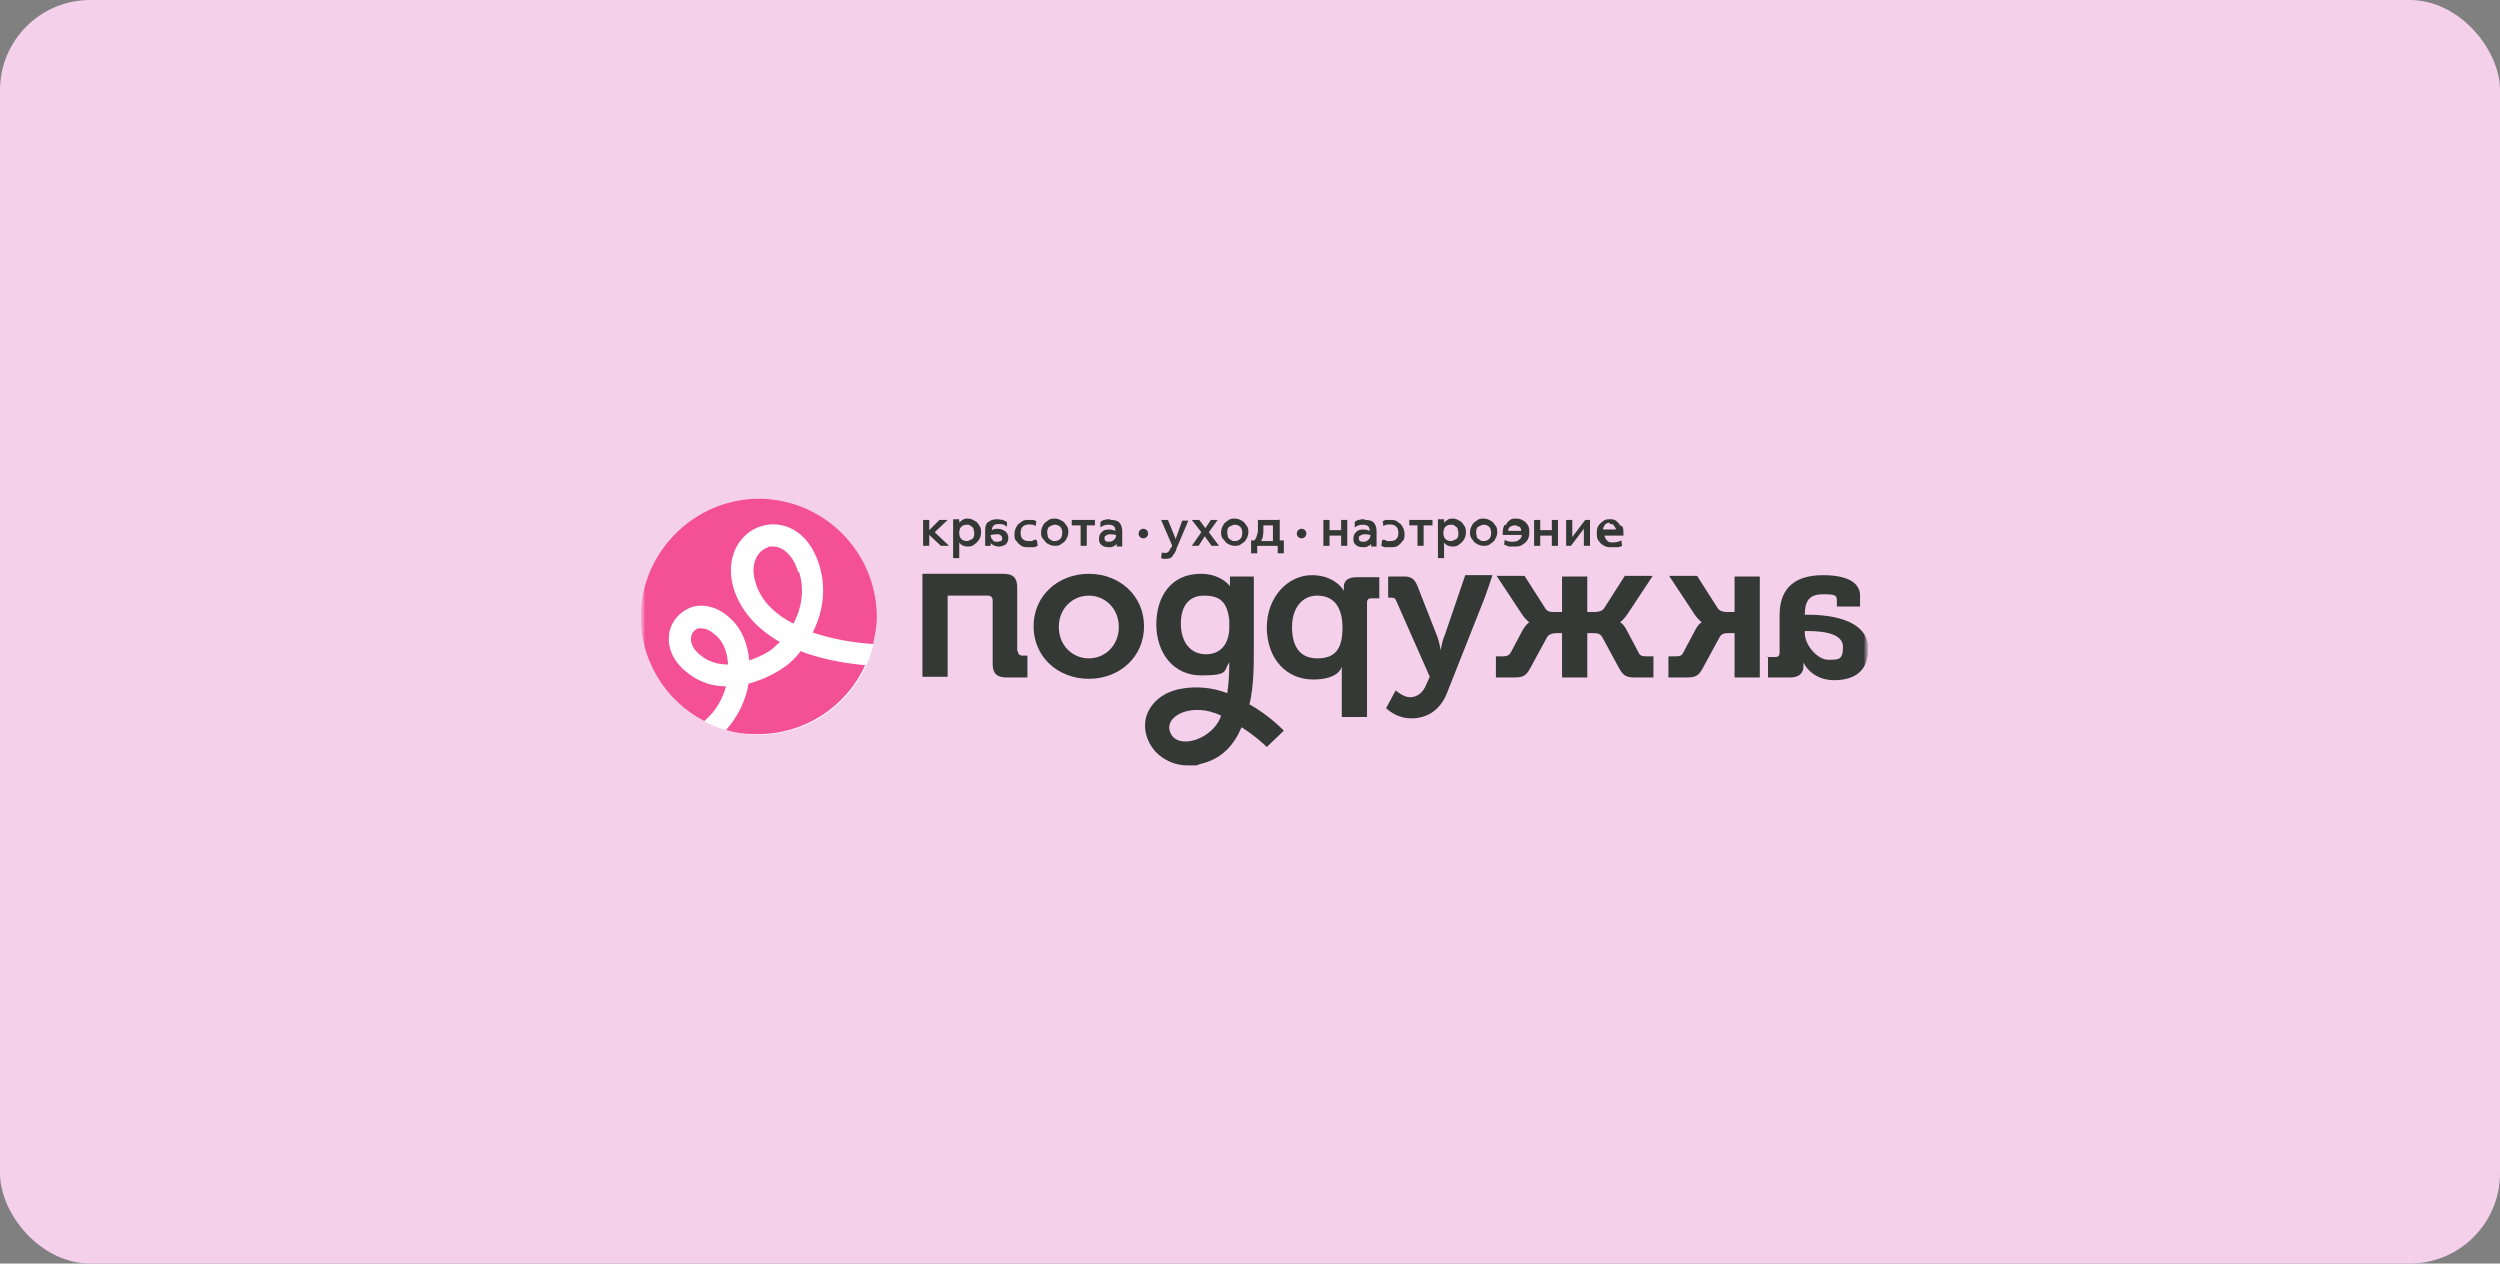 <svg width="277" height="140" viewBox="0 0 277 140" fill="none" xmlns="http://www.w3.org/2000/svg">
<rect x="0" y="0" width="277" height="140" fill="#808080" stroke="none"/>
<rect width="277" height="140" rx="10" fill="#F5D0EB"/>
<g clip-path="url(#clip0_2001_12)">
<mask id="mask0_2001_12" style="mask-type:luminance" maskUnits="userSpaceOnUse" x="71" y="53" width="136" height="34">
<path d="M207 53H71V87H207V53Z" fill="white"/>
</mask>
<g mask="url(#mask0_2001_12)">
<mask id="mask1_2001_12" style="mask-type:luminance" maskUnits="userSpaceOnUse" x="71" y="53" width="136" height="34">
<path d="M207 53H71V87H207V53Z" fill="white"/>
</mask>
<g mask="url(#mask1_2001_12)">
<path d="M120.64 63.578C117.24 63.578 114.52 65.996 114.52 69.396C114.52 72.796 117.24 75.213 120.64 75.213C124.04 75.213 126.76 72.796 126.76 69.396C126.76 65.996 124.04 63.578 120.64 63.578ZM120.64 72.947C118.827 72.947 117.316 71.511 117.316 69.471C117.316 67.431 118.827 65.996 120.64 65.996C122.453 65.996 123.964 67.431 123.964 69.471C123.964 71.511 122.453 72.947 120.64 72.947Z" fill="#343936"/>
<path d="M140.36 69.471C140.36 73.022 142.551 75.288 145.498 75.288C148.444 75.288 148.671 73.853 148.671 73.853C148.671 73.853 148.671 74.231 148.671 74.835V79.444H151.467V66.751C151.467 66.448 151.618 66.297 151.92 66.297H152.827V63.955H150.333C149.276 63.955 148.898 64.408 148.898 65.013V65.466C148.898 65.466 147.991 63.728 145.347 63.728C142.702 63.728 140.36 66.146 140.36 69.546V69.471ZM143.156 69.471C143.156 67.355 144.289 65.995 145.951 65.995C147.613 65.995 148.747 67.053 148.747 69.546C148.747 72.039 147.84 72.946 145.951 72.946C144.062 72.946 143.156 71.662 143.156 69.471Z" fill="#343936"/>
<path d="M160.004 70.528C159.778 71.133 159.627 72.039 159.627 72.039C159.627 72.039 159.475 71.133 159.249 70.528L157.058 64.937C156.755 64.182 156.378 63.879 155.622 63.879H153.809V66.222H154.111C154.413 66.222 154.564 66.222 154.715 66.599L158.418 74.986L158.04 75.817C157.662 76.799 156.982 77.253 156.227 77.253C155.471 77.253 154.64 76.497 154.64 76.497L153.582 78.462C153.582 78.462 154.64 79.595 156.378 79.595C158.115 79.595 159.627 78.688 160.382 76.648L164.387 66.524C164.538 66.222 165.369 63.728 165.369 63.728H162.347L160.08 70.377L160.004 70.528Z" fill="#343936"/>
<path d="M195.893 72.719V75.062H198.387C199.444 75.062 199.822 74.457 199.822 73.853C199.822 73.248 199.822 73.399 199.822 73.399C199.822 73.399 200.653 75.364 203.222 75.364C205.791 75.364 207 74.079 207 71.888C207 68.413 202.164 68.111 200.351 68.111H199.973C199.973 66.448 200.578 65.844 202.013 65.844C203.449 65.844 203.524 65.995 203.524 66.599V67.204H206.093V65.995C206.093 63.879 203.147 63.728 202.013 63.728C198.311 63.728 197.178 65.693 197.178 68.186V72.342C197.178 72.644 197.027 72.795 196.724 72.795H195.818L195.893 72.719ZM199.973 69.924H200.427C201.862 69.924 204.204 70.151 204.204 71.662C204.204 73.173 203.676 73.097 202.542 73.097C201.409 73.097 199.973 71.511 199.973 70.151V69.924Z" fill="#343936"/>
<path d="M186.524 72.267L187.809 69.85C188.187 69.094 188.564 68.943 188.564 68.943C188.564 68.943 188.187 68.716 187.733 68.036L184.938 63.805H188.036L190.302 67.356C190.529 67.734 190.982 67.809 191.36 67.809H192.191V63.881H194.987V75.063H192.191V70.152H191.587C191.209 70.152 190.756 70.152 190.529 70.605L188.64 74.081C188.187 74.912 187.809 75.063 186.902 75.063H184.862V72.721H185.618C186.147 72.721 186.373 72.645 186.524 72.267Z" fill="#343936"/>
<path d="M181.538 72.267L180.253 69.85C179.875 69.094 179.498 68.943 179.498 68.943C179.498 68.943 179.875 68.716 180.329 68.036L183.124 63.805H180.027L177.76 67.356C177.533 67.734 177.08 67.809 176.702 67.809H175.871V63.881H173.075V67.809H172.244C171.867 67.809 171.413 67.809 171.187 67.356L168.92 63.805H165.822L168.618 68.036C169.071 68.716 169.449 68.943 169.449 68.943C169.449 68.943 169.071 69.169 168.693 69.85L167.409 72.267C167.258 72.57 167.031 72.721 166.502 72.721H165.747V75.063H167.787C168.693 75.063 169.071 74.912 169.524 74.081L171.413 70.605C171.64 70.227 172.093 70.152 172.471 70.152H173.075V75.063H175.871V70.152H176.475C176.853 70.152 177.307 70.152 177.533 70.605L179.422 74.081C179.875 74.912 180.253 75.063 181.16 75.063H183.2V72.721H182.444C181.915 72.721 181.689 72.645 181.538 72.267Z" fill="#343936"/>
<path d="M138.471 77.933C138.925 75.893 138.925 73.702 138.925 71.738V63.88H136.28V64.938C135.902 64.484 134.92 63.578 133.031 63.578C129.782 63.578 128.12 66.071 128.12 69.169C128.12 72.267 129.933 74.836 133.107 74.836C136.28 74.836 135.525 74.307 136.205 73.4C136.205 74.76 136.129 75.818 135.978 76.8C134.391 76.196 132.578 75.969 130.689 76.347C128.876 76.725 127.591 77.782 127.062 79.218C126.609 80.578 126.987 82.089 127.969 83.222C128.876 84.204 130.16 84.809 131.596 84.809C133.031 84.809 132.502 84.809 132.956 84.658C135.373 84.129 136.733 82.542 137.565 80.578C139.227 81.636 140.285 82.693 140.36 82.769L142.249 80.956C142.098 80.805 140.662 79.293 138.396 78.009L138.471 77.933ZM129.707 81.258C128.8 79.369 132.049 77.707 135.298 79.293C134.467 81.862 130.613 83.147 129.707 81.258ZM133.636 72.493C131.822 72.493 130.84 71.058 130.84 69.093C130.84 67.129 131.747 65.996 133.409 65.996C135.071 65.996 135.978 66.6 136.205 68.716V69.773C136.053 71.813 134.845 72.493 133.636 72.493Z" fill="#343936"/>
<path d="M112.707 72.116V65.089C112.707 64.031 112.253 63.578 111.196 63.578H102.204V74.987H105V65.996H109.458C109.76 65.996 109.987 66.147 109.987 66.525V73.551C109.987 74.609 110.44 75.062 111.498 75.062H113.84V72.644H113.311C113.009 72.644 112.782 72.493 112.782 72.116H112.707Z" fill="#343936"/>
<path d="M105 57.607H104.093L102.96 58.74V57.607H102.28V60.478H102.96V59.269L104.244 60.478H105.151L103.564 58.967L105 57.607Z" fill="#343936"/>
<path d="M107.946 57.683C107.72 57.532 107.493 57.457 107.266 57.457C107.04 57.457 106.813 57.457 106.662 57.608C106.511 57.683 106.36 57.834 106.284 57.91V57.532H105.604V61.839H106.284V60.101C106.36 60.252 106.511 60.328 106.586 60.403C106.738 60.479 106.964 60.554 107.191 60.554C107.418 60.554 107.72 60.554 107.946 60.328C108.173 60.177 108.324 60.026 108.475 59.799C108.626 59.572 108.702 59.27 108.702 59.043C108.702 58.817 108.702 58.514 108.551 58.288C108.4 58.061 108.249 57.834 108.098 57.759L107.946 57.683ZM107.946 59.043C107.946 59.194 107.946 59.421 107.871 59.497C107.871 59.648 107.72 59.723 107.569 59.799C107.418 59.874 107.266 59.95 107.115 59.95C106.889 59.95 106.662 59.874 106.511 59.723C106.36 59.572 106.284 59.346 106.284 59.043C106.284 58.741 106.36 58.514 106.511 58.363C106.662 58.212 106.889 58.137 107.115 58.137C107.342 58.137 107.418 58.137 107.569 58.288C107.72 58.363 107.795 58.439 107.871 58.59C107.871 58.741 107.946 58.892 107.946 59.043Z" fill="#343936"/>
<path d="M109.458 57.836C109.231 58.062 109.156 58.364 109.156 58.742V60.48H109.76V60.178C109.836 60.253 109.911 60.329 110.062 60.404C110.213 60.48 110.44 60.556 110.667 60.556C110.893 60.556 111.196 60.48 111.422 60.329C111.573 60.178 111.724 59.951 111.724 59.649C111.724 59.347 111.649 59.12 111.422 58.893C111.196 58.742 110.893 58.591 110.591 58.591C110.289 58.591 110.138 58.591 109.911 58.742C109.911 58.289 110.138 58.062 110.667 58.062C111.196 58.062 111.271 58.138 111.573 58.364V57.836C111.422 57.76 111.271 57.684 111.12 57.609C110.969 57.609 110.742 57.533 110.516 57.533C110.062 57.533 109.76 57.609 109.533 57.836H109.458ZM110.44 59.196C110.667 59.196 110.818 59.196 110.893 59.347C110.969 59.347 111.044 59.498 111.044 59.649C111.044 59.8 111.044 59.876 110.893 59.951C110.818 59.951 110.667 60.027 110.516 60.027C110.289 60.027 110.062 60.027 109.987 59.8C109.836 59.649 109.76 59.498 109.76 59.271C109.911 59.271 110.138 59.196 110.364 59.196H110.44Z" fill="#343936"/>
<path d="M114.747 59.798C114.595 59.798 114.444 59.874 114.369 59.949C114.218 59.949 114.142 59.949 113.991 59.949C113.689 59.949 113.462 59.874 113.311 59.723C113.16 59.572 113.084 59.345 113.084 59.043C113.084 58.74 113.16 58.514 113.311 58.363C113.538 58.136 113.915 58.06 114.369 58.136C114.52 58.136 114.595 58.212 114.747 58.287L114.822 57.758C114.671 57.683 114.595 57.607 114.444 57.607C114.293 57.607 114.142 57.607 113.991 57.607C113.689 57.607 113.387 57.607 113.16 57.834C112.933 57.985 112.707 58.136 112.631 58.363C112.48 58.589 112.404 58.892 112.404 59.194C112.404 59.496 112.404 59.798 112.631 59.949C112.782 60.176 112.933 60.327 113.16 60.478C113.387 60.629 113.689 60.629 113.991 60.629C114.293 60.629 114.293 60.629 114.52 60.629C114.671 60.629 114.822 60.554 114.973 60.478L114.898 59.874L114.747 59.798Z" fill="#343936"/>
<path d="M117.618 57.683C117.391 57.532 117.089 57.457 116.862 57.457C116.636 57.457 116.333 57.457 116.107 57.683C115.88 57.834 115.653 57.986 115.578 58.212C115.427 58.439 115.351 58.741 115.351 58.968C115.351 59.194 115.351 59.497 115.578 59.723C115.804 59.95 115.88 60.177 116.107 60.252C116.333 60.403 116.636 60.479 116.862 60.479C117.089 60.479 117.391 60.479 117.618 60.252C117.844 60.101 118.071 59.95 118.147 59.723C118.298 59.497 118.373 59.194 118.373 58.968C118.373 58.741 118.373 58.439 118.147 58.212C117.996 57.986 117.844 57.759 117.618 57.683ZM116.862 59.95C116.711 59.95 116.56 59.95 116.409 59.799C116.258 59.723 116.182 59.648 116.107 59.497C116.107 59.346 116.031 59.194 116.031 59.043C116.031 58.892 116.031 58.666 116.107 58.59C116.107 58.439 116.258 58.363 116.409 58.288C116.56 58.212 116.711 58.137 116.862 58.137C117.089 58.137 117.316 58.212 117.467 58.363C117.618 58.514 117.693 58.741 117.693 59.043C117.693 59.346 117.618 59.572 117.467 59.723C117.316 59.874 117.089 59.95 116.862 59.95Z" fill="#343936"/>
<path d="M118.751 58.212H119.733V60.478H120.413V58.212H121.32V57.607H118.751V58.212Z" fill="#343936"/>
<path d="M122.982 57.533C122.756 57.533 122.604 57.533 122.378 57.609C122.227 57.609 122 57.76 121.924 57.836V58.44C122.227 58.213 122.453 58.138 122.831 58.138C123.36 58.138 123.587 58.364 123.587 58.818C123.36 58.742 123.133 58.667 122.907 58.667C122.529 58.667 122.227 58.742 122.076 58.969C121.849 59.12 121.773 59.422 121.773 59.724C121.773 60.027 121.849 60.253 122.076 60.404C122.227 60.556 122.529 60.631 122.831 60.631C123.133 60.631 123.284 60.631 123.436 60.48C123.587 60.48 123.662 60.329 123.738 60.253V60.556H124.342V58.818C124.342 58.44 124.191 58.062 124.04 57.911C123.813 57.684 123.511 57.609 123.058 57.609L122.982 57.533ZM123.662 59.271C123.662 59.498 123.587 59.724 123.436 59.8C123.284 59.951 123.133 60.027 122.907 60.027C122.68 60.027 122.604 60.027 122.529 59.951C122.453 59.951 122.378 59.8 122.378 59.649C122.378 59.498 122.378 59.422 122.529 59.347C122.604 59.271 122.831 59.196 122.982 59.196C123.133 59.196 123.436 59.196 123.587 59.271H123.662Z" fill="#343936"/>
<path d="M130.235 59.647L129.404 57.607H128.649L129.858 60.403V60.554C129.706 60.705 129.631 60.856 129.555 61.007C129.555 61.083 129.404 61.158 129.329 61.234C129.253 61.234 129.102 61.309 128.875 61.234H128.724L128.649 61.838C128.649 61.838 128.8 61.914 128.875 61.914C128.951 61.914 129.026 61.914 129.178 61.914C129.329 61.914 129.48 61.914 129.631 61.838C129.782 61.838 129.933 61.612 130.009 61.461C130.16 61.309 130.311 61.007 130.386 60.705L131.671 57.683H130.991L130.235 59.798V59.647Z" fill="#343936"/>
<path d="M134.92 57.607H134.164L133.56 58.514L132.88 57.607H132.049L133.106 58.967L132.049 60.478H132.804L133.484 59.42L134.24 60.478H135.071L133.938 58.967L134.92 57.607Z" fill="#343936"/>
<path d="M137.564 57.683C137.338 57.532 137.035 57.457 136.809 57.457C136.582 57.457 136.28 57.457 136.053 57.683C135.826 57.834 135.6 57.986 135.524 58.212C135.373 58.439 135.298 58.741 135.298 58.968C135.298 59.194 135.298 59.497 135.524 59.723C135.751 59.95 135.826 60.177 136.053 60.252C136.28 60.403 136.582 60.479 136.809 60.479C137.035 60.479 137.338 60.479 137.564 60.252C137.791 60.101 138.018 59.95 138.093 59.723C138.244 59.497 138.32 59.194 138.32 58.968C138.32 58.741 138.32 58.439 138.093 58.212C137.942 57.986 137.791 57.759 137.564 57.683ZM136.809 59.95C136.658 59.95 136.506 59.95 136.355 59.799C136.204 59.723 136.129 59.648 136.053 59.497C136.053 59.346 135.978 59.194 135.978 59.043C135.978 58.892 135.978 58.666 136.053 58.59C136.053 58.439 136.204 58.363 136.355 58.288C136.506 58.212 136.658 58.137 136.809 58.137C137.035 58.137 137.262 58.212 137.413 58.363C137.564 58.514 137.64 58.741 137.64 59.043C137.64 59.346 137.564 59.572 137.413 59.723C137.262 59.874 137.035 59.95 136.809 59.95Z" fill="#343936"/>
<path d="M141.72 57.609H139.378V58.667C139.378 58.969 139.302 59.271 139.227 59.422C139.227 59.573 139.076 59.724 139 59.876H138.622V61.311H139.302V60.48H141.569V61.311H142.249V59.876H141.796V57.533L141.72 57.609ZM141.04 58.213V59.951H139.756C139.756 59.8 139.831 59.724 139.907 59.573C139.907 59.422 139.982 59.196 139.982 58.893V58.213H141.04Z" fill="#343936"/>
<path d="M148.596 58.74H147.311V57.607H146.631V60.478H147.311V59.345H148.596V60.478H149.276V57.607H148.596V58.74Z" fill="#343936"/>
<path d="M151.164 57.533C150.938 57.533 150.787 57.533 150.56 57.609C150.409 57.609 150.182 57.76 150.107 57.836V58.44C150.409 58.213 150.636 58.138 151.013 58.138C151.542 58.138 151.769 58.364 151.769 58.818C151.542 58.742 151.316 58.667 151.089 58.667C150.711 58.667 150.409 58.742 150.258 58.969C150.031 59.12 149.956 59.422 149.956 59.724C149.956 60.027 150.031 60.253 150.258 60.404C150.409 60.556 150.711 60.631 151.013 60.631C151.316 60.631 151.467 60.631 151.618 60.48C151.769 60.48 151.844 60.329 151.92 60.253V60.556H152.524V58.818C152.524 58.44 152.373 58.062 152.222 57.911C151.996 57.684 151.693 57.609 151.24 57.609L151.164 57.533ZM151.844 59.271C151.844 59.498 151.769 59.724 151.618 59.8C151.467 59.951 151.316 60.027 151.089 60.027C150.862 60.027 150.787 60.027 150.711 59.951C150.636 59.951 150.56 59.8 150.56 59.649C150.56 59.498 150.56 59.422 150.711 59.347C150.787 59.271 151.013 59.196 151.164 59.196C151.316 59.196 151.618 59.196 151.769 59.271H151.844Z" fill="#343936"/>
<path d="M153.28 59.798C153.431 59.798 153.582 59.874 153.658 59.949C153.809 59.949 153.884 59.949 154.036 59.949C154.338 59.949 154.564 59.874 154.716 59.723C154.867 59.572 154.942 59.345 154.942 59.043C154.942 58.74 154.867 58.514 154.716 58.363C154.489 58.136 154.111 58.06 153.658 58.136C153.507 58.136 153.431 58.212 153.28 58.287L153.204 57.758C153.356 57.683 153.431 57.607 153.582 57.607C153.733 57.607 153.884 57.607 154.036 57.607C154.338 57.607 154.64 57.607 154.867 57.834C155.093 57.985 155.32 58.136 155.396 58.363C155.547 58.589 155.622 58.892 155.622 59.194C155.622 59.496 155.622 59.798 155.396 59.949C155.244 60.176 155.093 60.327 154.867 60.478C154.64 60.629 154.338 60.629 154.036 60.629C153.733 60.629 153.733 60.629 153.507 60.629C153.356 60.629 153.204 60.554 153.053 60.478L153.129 59.874L153.28 59.798Z" fill="#343936"/>
<path d="M156.151 58.212H157.058V60.478H157.738V58.212H158.72V57.607H156.151V58.212Z" fill="#343936"/>
<path d="M161.667 57.683C161.44 57.532 161.213 57.457 160.987 57.457C160.76 57.457 160.533 57.457 160.382 57.608C160.231 57.683 160.08 57.834 160.004 57.91V57.532H159.324V61.839H160.004V60.101C160.08 60.252 160.231 60.328 160.307 60.403C160.458 60.479 160.684 60.554 160.911 60.554C161.138 60.554 161.44 60.554 161.667 60.328C161.893 60.177 162.044 60.026 162.196 59.799C162.347 59.572 162.422 59.27 162.422 59.043C162.422 58.817 162.422 58.514 162.271 58.288C162.12 58.061 161.969 57.834 161.818 57.759L161.667 57.683ZM161.591 59.043C161.591 59.194 161.591 59.421 161.516 59.497C161.516 59.648 161.364 59.723 161.213 59.799C161.062 59.874 160.911 59.95 160.76 59.95C160.533 59.95 160.307 59.874 160.156 59.723C160.004 59.572 159.929 59.346 159.929 59.043C159.929 58.741 160.004 58.514 160.156 58.363C160.307 58.212 160.533 58.137 160.76 58.137C160.987 58.137 161.062 58.137 161.213 58.288C161.364 58.363 161.44 58.439 161.516 58.59C161.516 58.741 161.591 58.892 161.591 59.043Z" fill="#343936"/>
<path d="M165.142 57.683C164.915 57.532 164.613 57.457 164.387 57.457C164.16 57.457 163.858 57.457 163.631 57.683C163.404 57.834 163.178 57.986 163.102 58.212C162.951 58.439 162.875 58.741 162.875 58.968C162.875 59.194 162.875 59.497 163.102 59.723C163.253 59.95 163.404 60.177 163.631 60.252C163.858 60.403 164.16 60.479 164.387 60.479C164.613 60.479 164.915 60.479 165.142 60.252C165.369 60.101 165.595 59.95 165.671 59.723C165.822 59.497 165.898 59.194 165.898 58.968C165.898 58.741 165.898 58.439 165.671 58.212C165.52 57.986 165.369 57.759 165.142 57.683ZM164.387 59.95C164.235 59.95 164.084 59.95 163.933 59.799C163.782 59.723 163.707 59.648 163.631 59.497C163.631 59.346 163.555 59.194 163.555 59.043C163.555 58.892 163.555 58.666 163.631 58.59C163.631 58.439 163.782 58.363 163.933 58.288C164.084 58.212 164.235 58.137 164.387 58.137C164.613 58.137 164.84 58.212 164.991 58.363C165.142 58.514 165.218 58.741 165.218 59.043C165.218 59.346 165.142 59.572 164.991 59.723C164.84 59.874 164.613 59.95 164.387 59.95Z" fill="#343936"/>
<path d="M166.653 58.212C166.578 58.439 166.502 58.666 166.502 58.968C166.502 59.27 166.502 59.043 166.502 59.119C166.502 59.119 166.502 59.194 166.502 59.27H168.618C168.618 59.497 168.467 59.723 168.316 59.799C168.164 59.95 167.938 60.026 167.636 60.026C167.333 60.026 167.031 60.026 166.729 59.799L166.653 60.328C166.804 60.403 166.956 60.479 167.182 60.554C167.409 60.554 167.56 60.554 167.787 60.554C168.089 60.554 168.391 60.554 168.618 60.403C168.844 60.252 169.071 60.101 169.222 59.874C169.373 59.648 169.449 59.346 169.449 59.043C169.449 58.741 169.449 58.439 169.298 58.212C169.147 57.986 168.996 57.759 168.769 57.683C168.542 57.532 168.316 57.457 168.013 57.457C167.711 57.457 167.484 57.457 167.333 57.608C167.107 57.759 166.956 57.91 166.88 58.137L166.653 58.212ZM168.316 58.288C168.467 58.439 168.542 58.59 168.542 58.817H167.107C167.107 58.59 167.182 58.439 167.333 58.363C167.484 58.288 167.636 58.212 167.787 58.212C167.938 58.212 168.164 58.212 168.316 58.439V58.288Z" fill="#343936"/>
<path d="M171.942 58.74H170.658V57.607H169.978V60.478H170.658V59.345H171.942V60.478H172.622V57.607H171.942V58.74Z" fill="#343936"/>
<path d="M174.209 59.496V57.607H173.529V60.478H174.058L175.493 58.589V60.478H176.173V57.607H175.644L174.209 59.496Z" fill="#343936"/>
<path d="M179.498 58.213C179.422 57.987 179.196 57.836 179.044 57.684C178.818 57.533 178.591 57.533 178.364 57.533C178.138 57.533 177.836 57.533 177.609 57.76C177.382 57.911 177.231 58.062 177.08 58.289C176.929 58.516 176.929 58.818 176.929 59.12C176.929 59.422 176.929 59.724 177.156 59.951C177.307 60.178 177.458 60.329 177.76 60.48C177.987 60.631 178.289 60.631 178.591 60.631C178.893 60.631 178.969 60.631 179.195 60.631C179.422 60.631 179.573 60.556 179.724 60.48L179.649 59.876C179.347 60.027 179.044 60.102 178.742 60.102C178.44 60.102 178.213 60.102 178.062 59.876C177.911 59.724 177.836 59.573 177.76 59.347H179.876C179.876 59.271 179.876 59.196 179.876 59.196C179.876 59.196 179.876 59.12 179.876 59.044C179.876 58.742 179.875 58.516 179.724 58.289L179.498 58.213ZM178.364 58.062C178.591 58.062 178.742 58.062 178.818 58.213C178.893 58.364 179.044 58.516 179.044 58.667H177.609C177.609 58.44 177.76 58.289 177.835 58.138C177.987 57.987 178.138 57.911 178.364 57.911V58.062Z" fill="#343936"/>
<path d="M126.684 59.648C126.977 59.648 127.213 59.411 127.213 59.119C127.213 58.827 126.977 58.59 126.684 58.59C126.392 58.59 126.156 58.827 126.156 59.119C126.156 59.411 126.392 59.648 126.684 59.648Z" fill="#343936"/>
<path d="M144.213 59.648C144.505 59.648 144.742 59.411 144.742 59.119C144.742 58.827 144.505 58.59 144.213 58.59C143.921 58.59 143.684 58.827 143.684 59.119C143.684 59.411 143.921 59.648 144.213 59.648Z" fill="#343936"/>
<path d="M84.071 81.409C91.29 81.409 97.142 75.557 97.142 68.338C97.142 61.119 91.29 55.267 84.071 55.267C76.852 55.267 71 61.119 71 68.338C71 75.557 76.852 81.409 84.071 81.409Z" fill="white"/>
<path d="M88.453 63.427C87.849 61.387 86.64 60.556 85.658 60.556C84.675 60.556 85.28 60.556 85.129 60.631C83.92 61.009 83.089 62.444 83.693 64.484C84.222 66.373 85.658 67.96 87.924 69.093C88.755 67.507 89.209 65.467 88.529 63.351L88.453 63.427Z" fill="#F35096"/>
<path d="M88.68 72.192C88.151 72.872 87.622 73.401 87.093 73.778C86.187 74.458 84.676 75.29 82.938 75.743C82.636 77.632 81.729 79.445 80.445 80.881C81.427 81.183 82.409 81.334 83.391 81.334C88.907 81.561 93.742 78.387 95.858 73.703C93.289 73.476 90.72 72.947 88.605 72.116L88.68 72.192Z" fill="#F35096"/>
<path d="M77.347 69.622C76.969 69.773 76.667 70.076 76.591 70.529C76.44 71.209 76.818 71.965 77.573 72.569C78.48 73.325 79.538 73.627 80.671 73.627C80.596 72.267 80.142 71.133 79.387 70.453C78.782 69.924 78.253 69.622 77.724 69.622C77.195 69.622 77.498 69.622 77.347 69.622Z" fill="#F35096"/>
<path d="M84.675 55.267C77.498 54.964 71.378 60.556 71 67.733C70.773 72.947 73.644 77.631 78.027 79.898C79.462 78.689 80.142 77.178 80.444 76.044C78.933 76.044 77.422 75.591 76.062 74.458C74.551 73.249 73.871 71.662 74.173 70.076C74.4 68.791 75.382 67.733 76.591 67.28C78.027 66.827 79.689 67.28 81.049 68.64C82.182 69.698 82.862 71.36 83.013 73.173C84.147 72.796 85.129 72.267 85.582 71.889C85.809 71.662 86.111 71.436 86.413 71.133C83.769 69.622 82.031 67.582 81.275 65.164C80.822 63.578 80.898 62.067 81.502 60.782C82.107 59.573 83.089 58.667 84.373 58.289C86.64 57.609 89.587 58.667 90.796 62.671C91.627 65.391 91.098 68.035 90.04 70.076C92.004 70.755 94.422 71.209 96.764 71.36C96.915 70.604 97.067 69.773 97.142 68.942C97.444 61.764 91.929 55.644 84.675 55.267Z" fill="#F35096"/>
</g>
</g>
</g>
<defs>
<clipPath id="clip0_2001_12">
<rect width="136" height="34" fill="white" transform="translate(71 53)"/>
</clipPath>
</defs>
</svg>

